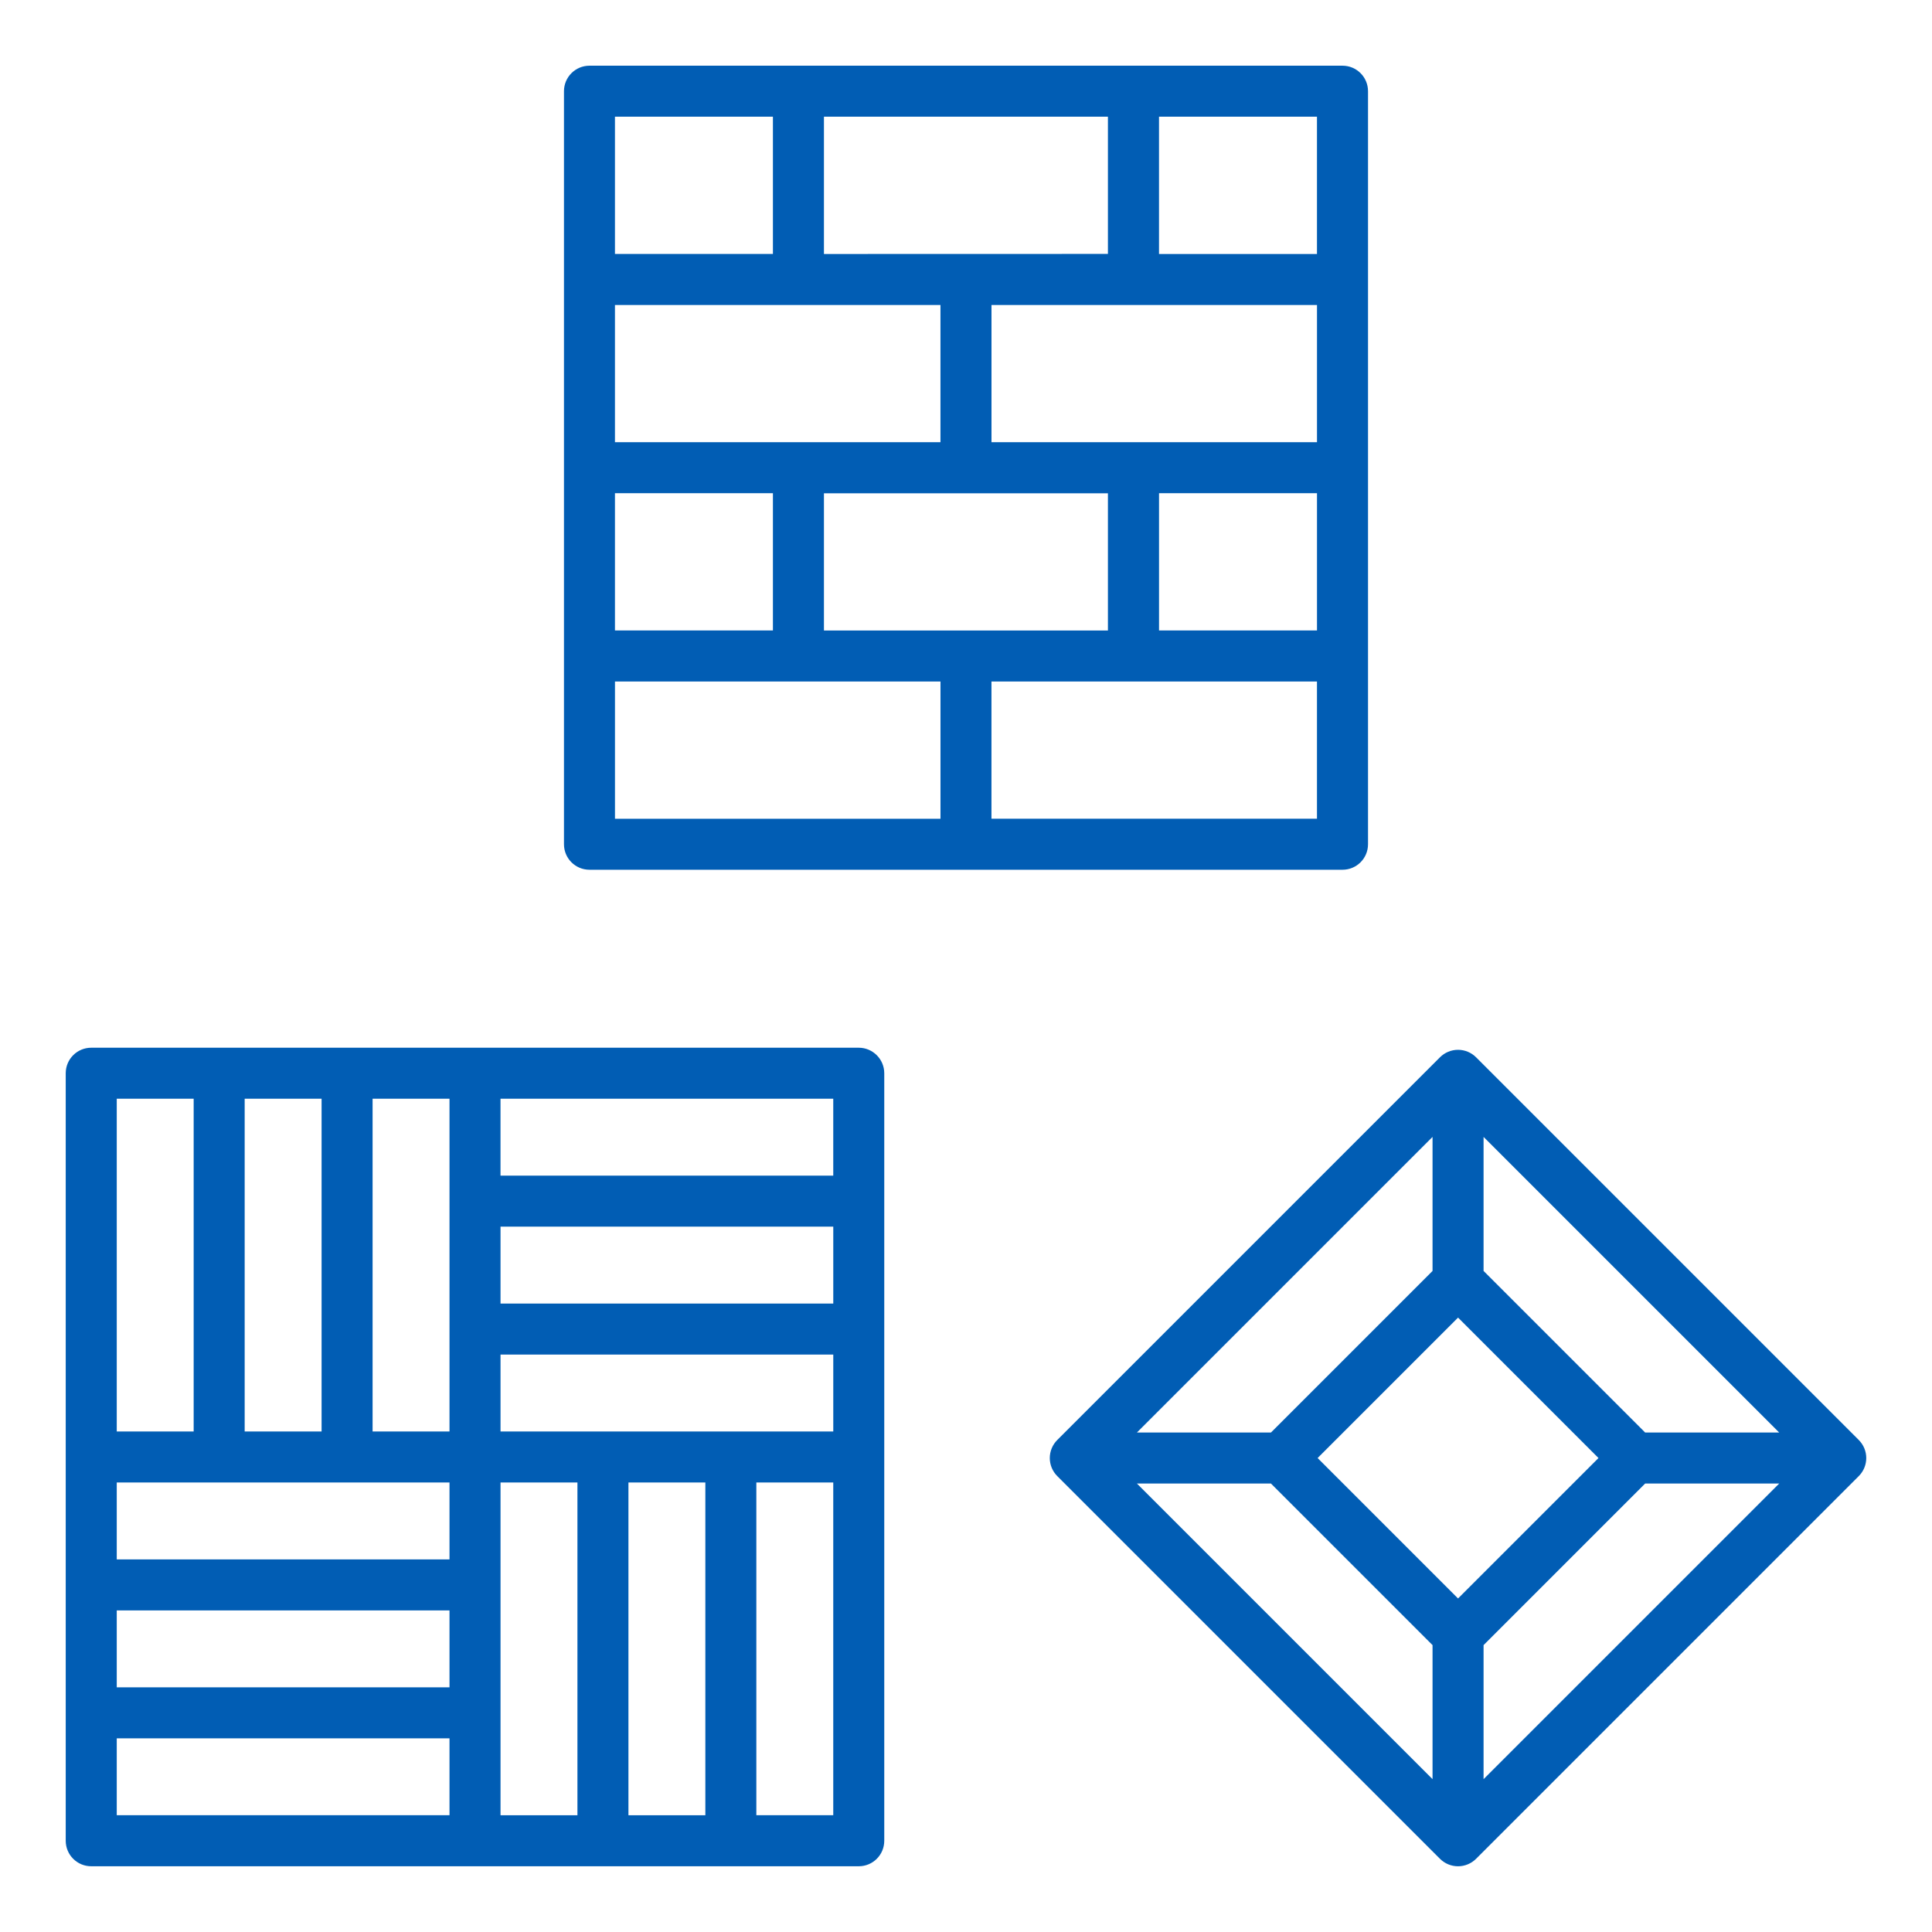 <?xml version="1.0" encoding="UTF-8"?>
<svg width="100pt" height="100pt" version="1.1" viewBox="0 0 100 100" xmlns="http://www.w3.org/2000/svg">
 <path d="m44.449 54.23h-39.727c-0.73 0-1.32 0.59-1.32 1.32v39.727c0 0.73 0.59 1.32 1.32 1.32h39.727c0.73 0 1.32-0.59 1.32-1.32v-39.727c0-0.727-0.594-1.32-1.32-1.32zm-1.32 6.621h-17.223v-3.981h17.223zm-19.863 13.242h-3.981v-17.223h3.981zm-6.621 0h-3.981v-17.223h3.981zm6.621 2.641v3.981h-17.223v-3.981zm0 6.621v3.981h-17.223v-3.981zm2.641-6.621h3.981v17.223h-3.981zm6.621 0h3.981v17.223h-3.981zm-6.621-2.641v-3.981h17.223v3.981zm0-6.621v-3.981h17.223v3.981zm-15.883-10.602v17.223h-3.981v-17.223zm-3.981 33.105h17.223v3.981h-17.223zm33.105 3.981v-17.223h3.981v17.223zm57.062-19.422-19.809-19.809c-0.246-0.246-0.582-0.387-0.934-0.387s-0.688 0.141-0.934 0.387l-19.809 19.809c-0.246 0.246-0.387 0.582-0.387 0.934s0.141 0.688 0.387 0.934l19.809 19.809c0.246 0.246 0.582 0.387 0.934 0.387s0.688-0.141 0.934-0.387l19.809-19.809c0.516-0.516 0.516-1.352 0-1.867zm-20.742 8.203-7.269-7.269 7.269-7.269 7.269 7.269zm-1.32-16.953-8.363 8.363h-6.938l15.301-15.301zm-8.363 11.004 8.363 8.363v6.938l-15.301-15.301zm11.004 8.363 8.363-8.363h6.938l-15.301 15.301zm8.363-11.004-8.363-8.363v-6.938l15.301 15.301zm-54.641-29.129h38.977c0.73 0 1.32-0.59 1.32-1.32v-38.977c0-0.73-0.59-1.32-1.32-1.32h-38.977c-0.73 0-1.32 0.59-1.32 1.32v38.977c0 0.73 0.59 1.32 1.32 1.32zm1.32-9.742h16.848v7.102h-16.848zm10.816-2.641v-7.102h14.699v7.102zm17.344-7.106h8.176v7.102h-8.176zm-8.672-2.641v-7.102h16.848v7.102zm-8.672-9.742v-7.106h14.699v7.102zm6.031 2.641v7.102h-16.848v-7.102zm-8.672 9.742v7.102h-8.176v-7.102zm11.312 16.848v-7.102h16.848v7.102zm16.848-29.23h-8.176v-7.106h8.176zm-28.16-7.106v7.102h-8.176v-7.102z" fill="#015db4"/>
</svg>
